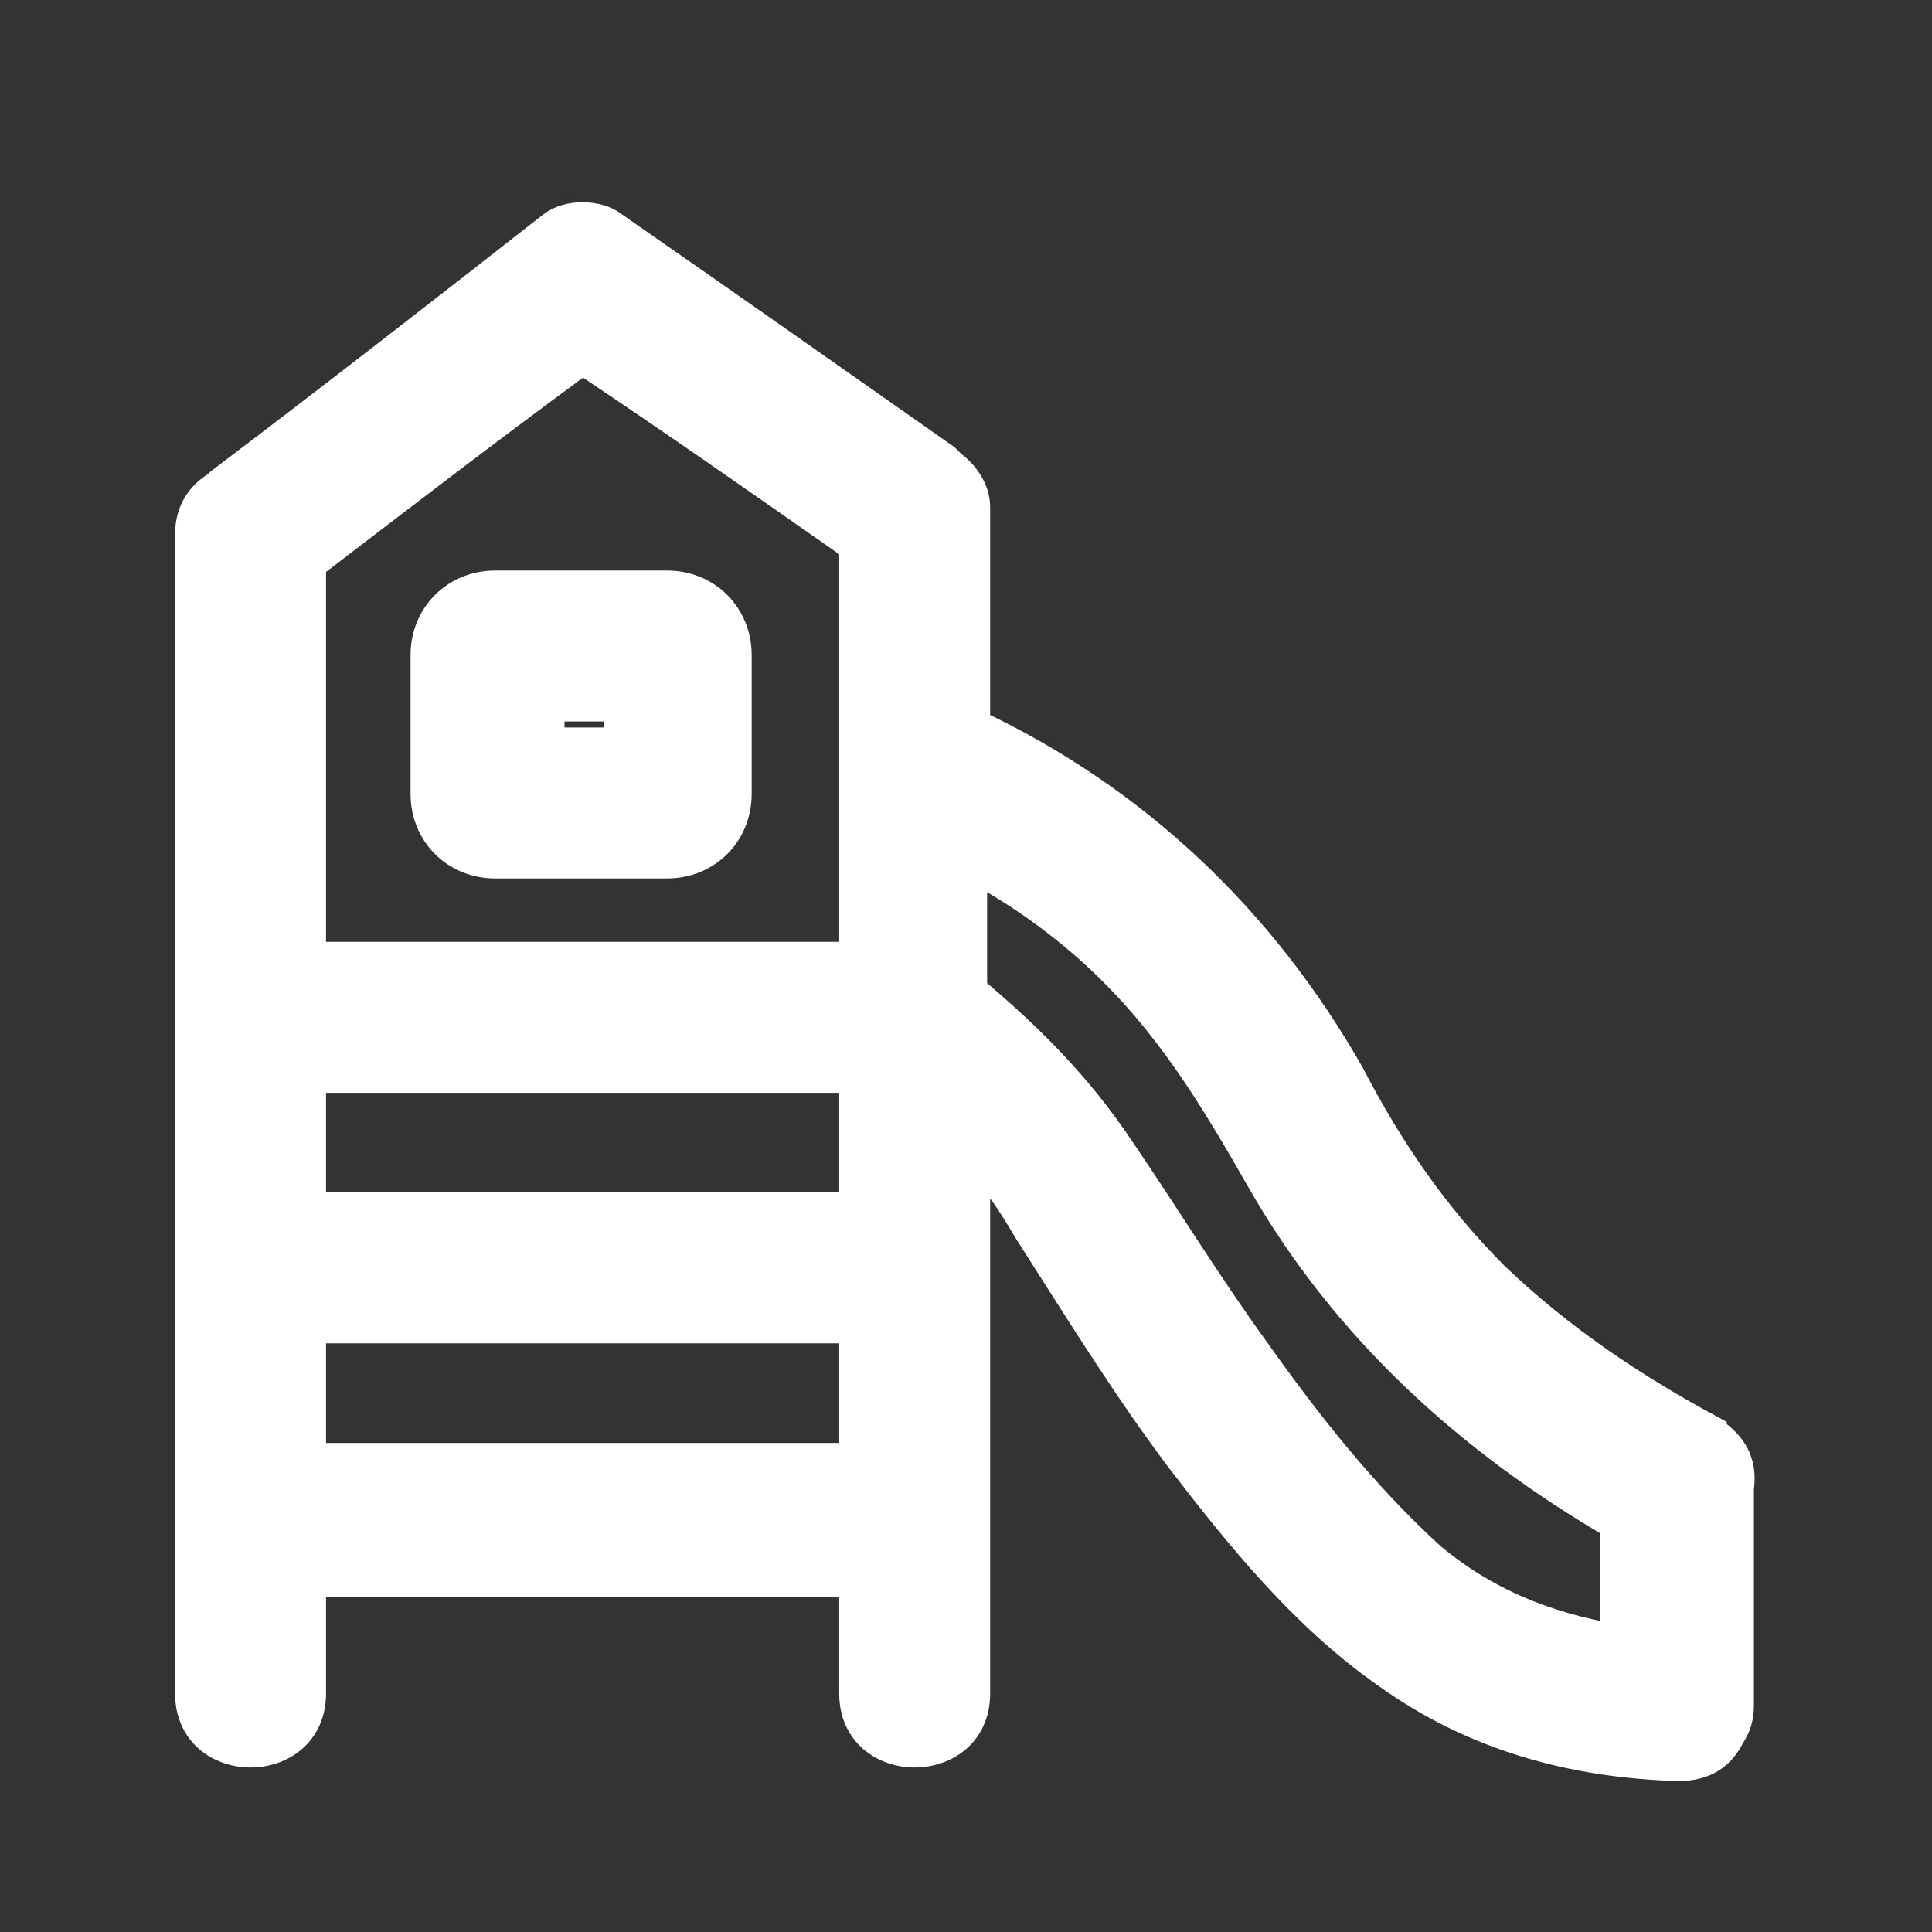 <!DOCTYPE svg PUBLIC "-//W3C//DTD SVG 1.1//EN" "http://www.w3.org/Graphics/SVG/1.1/DTD/svg11.dtd">
<!-- Uploaded to: SVG Repo, www.svgrepo.com, Transformed by: SVG Repo Mixer Tools -->
<svg fill="#fff" width="800px" height="800px" viewBox="0 0 64 64" id="Layer_1" version="1.1" xml:space="preserve" xmlns="http://www.w3.org/2000/svg" xmlns:xlink="http://www.w3.org/1999/xlink" stroke="#fff">
<rect x="0" y="0" width="64" height="64" fill="#333333" stroke="none"/>
<g id="SVGRepo_bgCarrier" stroke-width="0"/>
<g id="SVGRepo_tracerCarrier" stroke-linecap="round" stroke-linejoin="round"/>
<g id="SVGRepo_iconCarrier"> <g> <path d="M16.4,19.4c-1.3,0-2.3,1-2.3,2.3v4.6c0,1.3,1,2.3,2.3,2.3h5.7c1.3,0,2.3-1,2.3-2.3v-4.6c0-1.3-1-2.3-2.3-2.3H16.4z M20.5,24.6h-2.3v-1.2h2.3V24.6z"/> <path d="M56.8,47.5C56.8,47.5,56.8,47.5,56.8,47.5c-0.1,0-0.1-0.1-0.1-0.1c-2.6-1.4-5-3-7.2-5.1c-2-2-3.5-4.2-4.8-6.7 c-2.9-5.1-7.1-9.1-12.4-11.6c0-0.7,0-1.4,0-2.2c0-1.6,0-3.2,0-4.8c0,0,0-0.1,0-0.1c0,0,0,0,0-0.1c0-0.6-0.4-1.1-0.8-1.4 c-0.1-0.1-0.1-0.1-0.2-0.2c-3.7-2.6-7.4-5.2-11-7.7c-0.5-0.4-1.5-0.4-2,0C14.6,10.4,11,13.2,7.3,16c0,0-0.1,0.1-0.1,0.1 c-0.5,0.3-0.9,0.8-0.9,1.6c0,11.2,0,22.4,0,33.6c0,1.6,0,3.2,0,4.8c0,2.6,4,2.6,4,0c0-1.2,0-2.5,0-3.7h18c0,1.2,0,2.5,0,3.7 c0,2.6,4,2.6,4,0c0-6,0-11.9,0-17.9c0.1,0.1,0.2,0.2,0.3,0.4c0.2,0.3,0.2,0.3,0.6,0.8c0.3,0.4,0.6,0.9,0.9,1.4 c1.6,2.5,3.2,5.1,5,7.5c2,2.6,4.1,5.2,6.8,7.1c2.9,2.1,6.2,3,9.7,3.1c0.9,0,1.4-0.4,1.7-1c0.2-0.3,0.3-0.6,0.3-1c0-2.1,0-4.2,0-6.3 c0-0.3,0-0.6,0-0.9c0,0,0,0,0,0C57.7,48.6,57.5,48,56.8,47.5z M10.3,35.7h18c0,1.4,0,2.9,0,4.3h-18C10.3,38.6,10.3,37.2,10.3,35.7z M28.3,18.1c0,4.5,0,9.1,0,13.6h-18c0-3.1,0-6.2,0-9.2c0-1.3,0-2.5,0-3.8c3-2.3,6-4.6,9-6.8C22.3,13.9,25.3,16,28.3,18.1z M10.3,44 h18c0,1.4,0,2.9,0,4.3h-18C10.3,46.9,10.3,45.5,10.3,44z M41.6,44.8c-1.6-2.2-3-4.5-4.5-6.7c-1.4-2.1-3-3.7-4.9-5.3 c0-1.4,0-2.8,0-4.1c1.5,0.8,2.9,1.8,4.1,2.9c2.4,2.2,3.9,4.7,5.5,7.5c2.8,4.9,6.9,8.6,11.7,11.4c0,1.3,0,2.5,0,3.8 c-2.3-0.4-4.3-1.2-6.1-2.7C45.2,49.6,43.3,47.2,41.6,44.8z"/> </g> </g>
</svg>